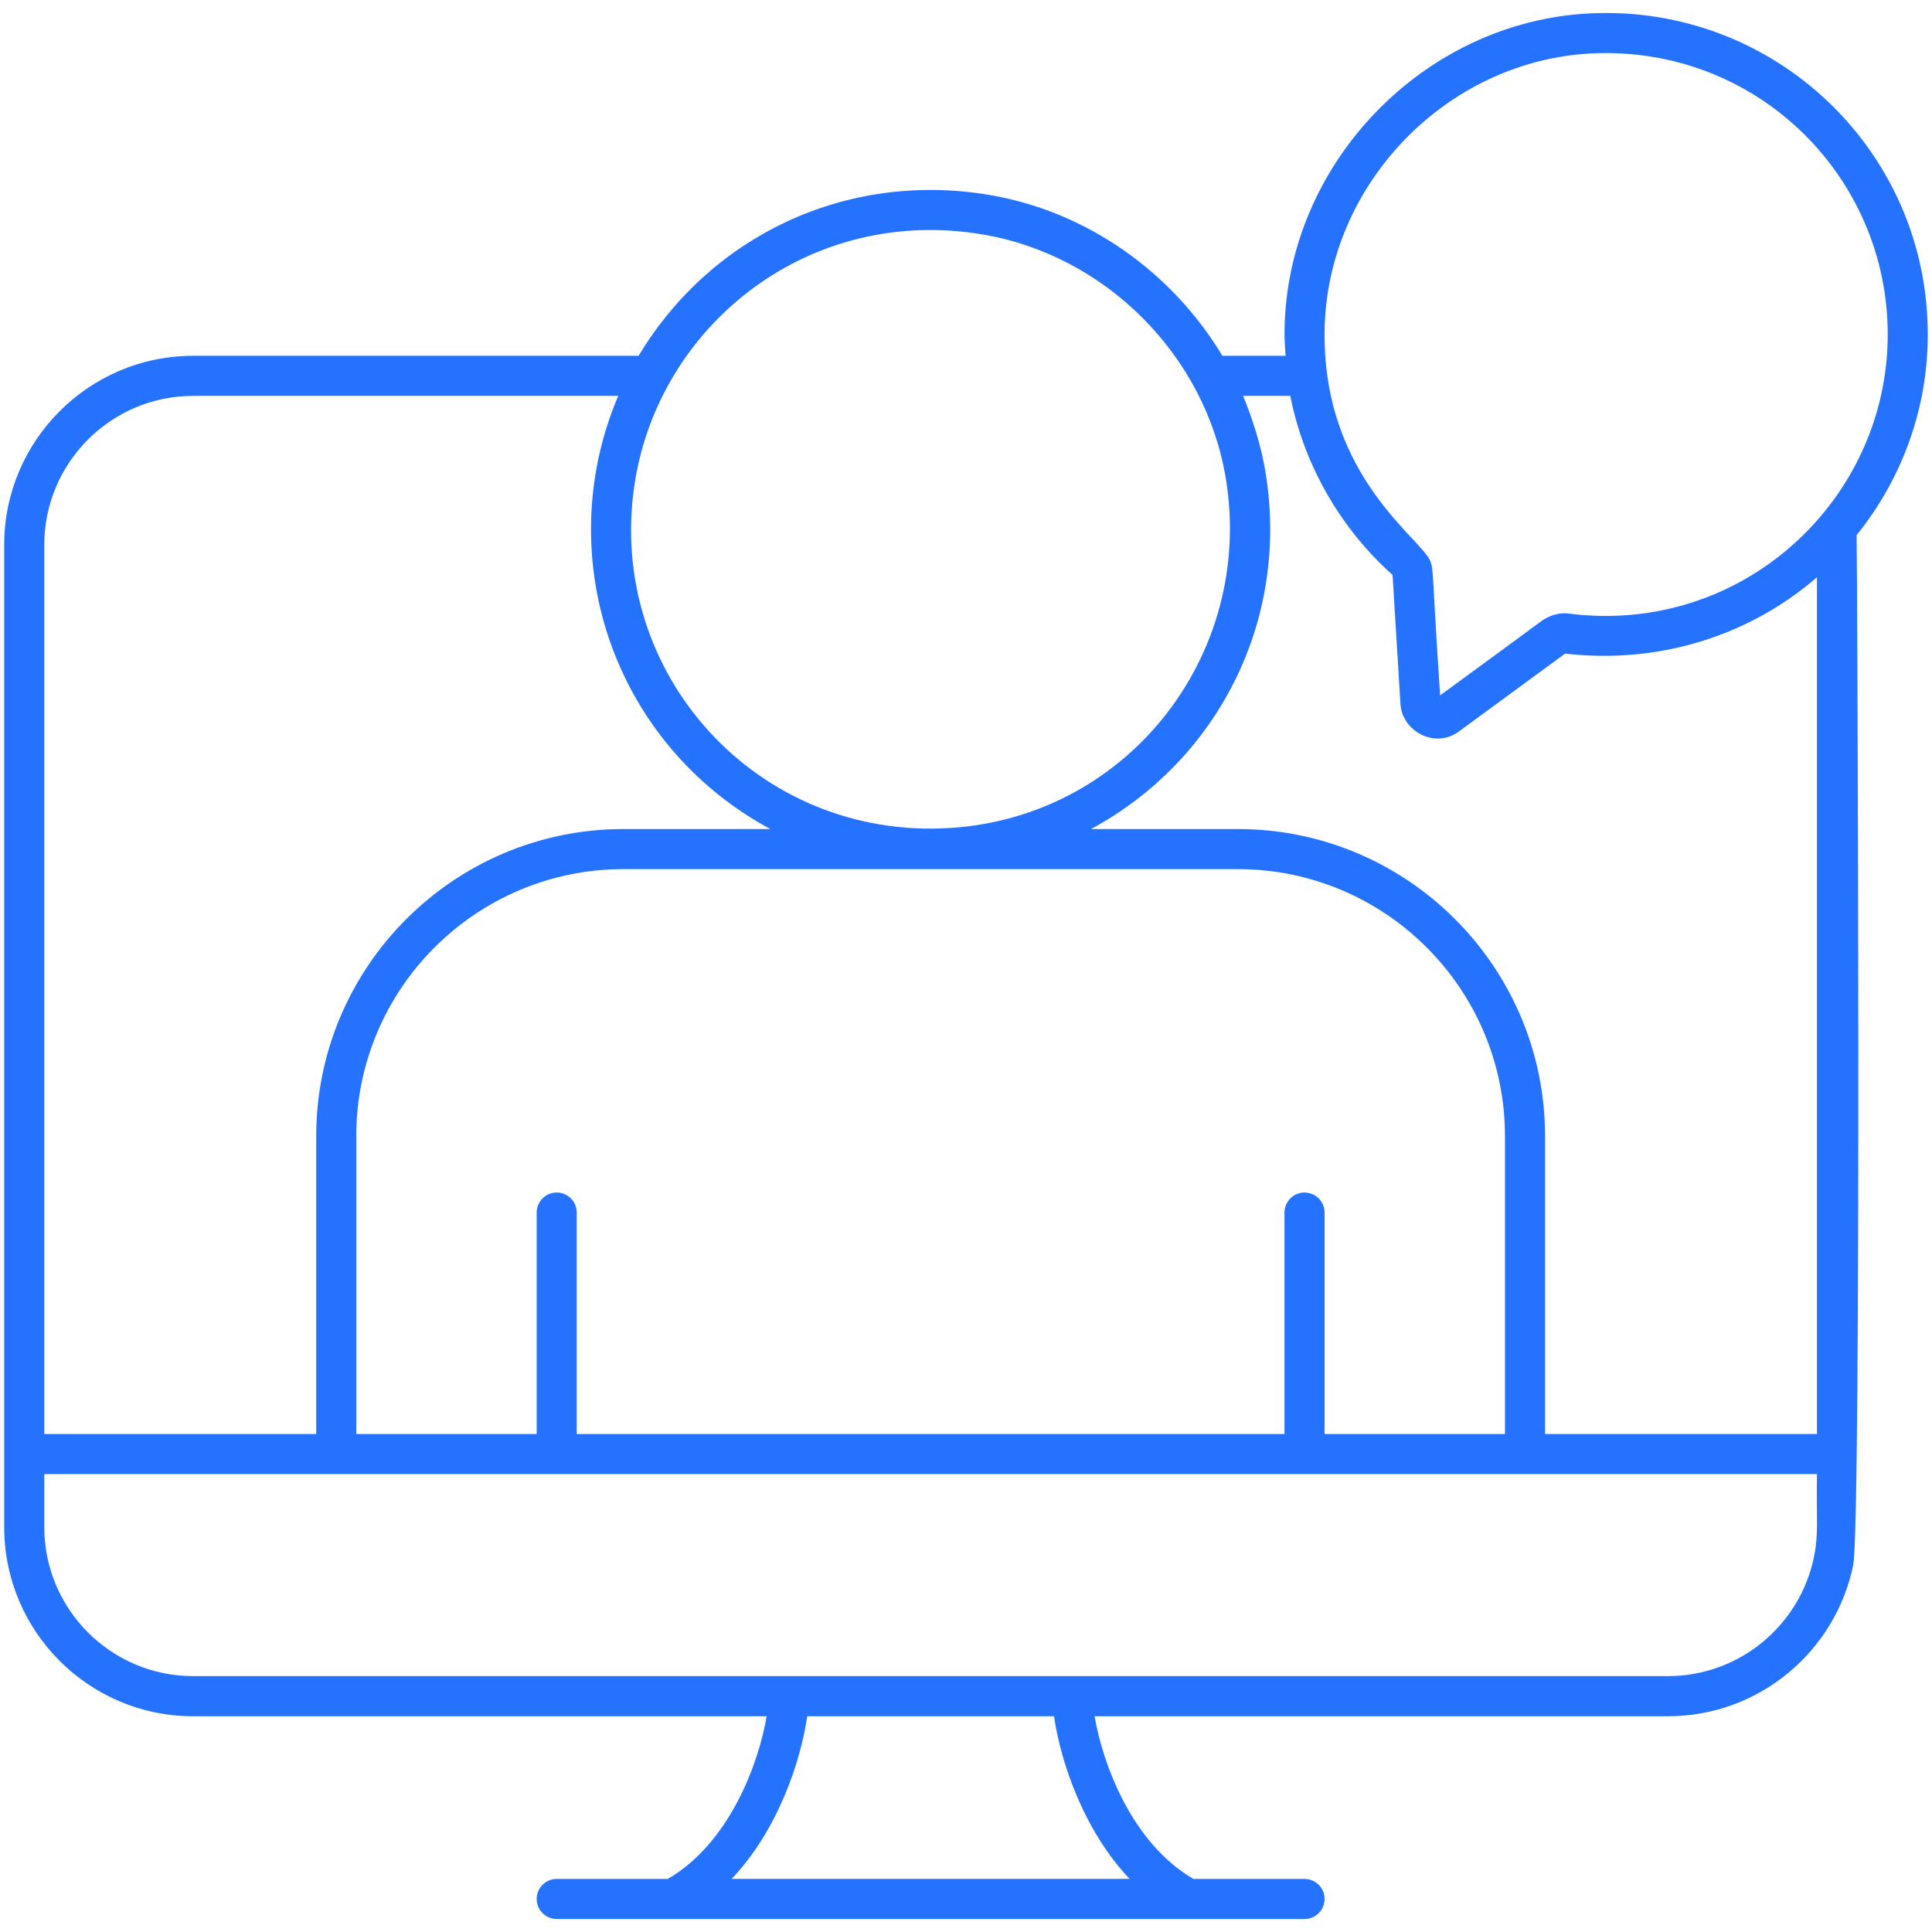 <svg xmlns="http://www.w3.org/2000/svg" width="60" height="60" viewBox="0 0 60 60" fill="none"><path d="M49.372 0.416C44.194 0.672 39.941 5.102 39.892 10.292C39.889 10.547 39.908 10.798 39.925 11.05H37.962C36.405 8.456 33.751 6.553 30.691 6.048C26.215 5.309 22.029 7.38 19.833 11.05H5.997C2.762 11.05 0.13 13.685 0.13 16.924V47.427C0.13 50.666 2.762 53.3 5.997 53.3H23.809C23.558 54.778 22.652 57.24 20.739 58.352H17.289C16.945 58.352 16.667 58.63 16.667 58.974C16.667 59.317 16.945 59.596 17.289 59.596H40.513C40.857 59.596 41.136 59.317 41.136 58.974C41.136 58.63 40.857 58.352 40.513 58.352H37.063C35.15 57.24 34.244 54.778 33.994 53.3H51.798C54.632 53.3 57.004 51.283 57.552 48.608C57.816 47.324 57.677 17.002 57.659 16.62C59.035 14.909 59.869 12.747 59.869 10.386C59.869 4.678 55.105 0.135 49.372 0.416ZM38.606 12.295H40.072C40.494 14.465 41.665 16.447 43.247 17.854L43.493 21.876C43.55 22.708 44.56 23.265 45.303 22.72L48.605 20.298C51.63 20.645 54.419 19.671 56.427 17.927V44.534H47.983V35.284C47.983 30.025 43.704 25.747 38.445 25.747H33.881C37.776 23.649 40.066 19.309 39.3 14.656C39.096 13.421 38.627 12.357 38.606 12.295ZM51.798 52.053C45.364 52.053 12.351 52.053 5.997 52.053C3.449 52.053 1.375 49.977 1.375 47.424V45.779H56.427C56.407 47.217 56.482 47.632 56.333 48.358C55.9 50.464 54.031 52.053 51.798 52.053ZM38.445 26.992C43.018 26.992 46.738 30.711 46.738 35.284V44.534H41.136V37.658C41.136 37.314 40.857 37.035 40.513 37.035C40.169 37.035 39.891 37.314 39.891 37.658V44.534H17.911V37.658C17.911 37.314 17.633 37.035 17.289 37.035C16.945 37.035 16.667 37.314 16.667 37.658V44.534H11.064V35.284C11.064 30.711 14.785 26.992 19.357 26.992H38.445ZM30.488 7.276C34.325 7.91 37.439 11.034 38.069 14.861C38.977 20.366 34.944 25.523 29.24 25.727C23.259 25.94 18.687 20.635 19.753 14.758C20.626 9.993 25.173 6.398 30.488 7.276ZM5.997 12.295H19.2C18.898 13 18.667 13.759 18.524 14.544C17.717 19.025 19.832 23.54 23.925 25.747H19.357C14.098 25.747 9.82 30.025 9.82 35.284V44.534H1.375V16.924C1.375 14.371 3.448 12.295 5.997 12.295ZM35.082 58.351H22.721C24.175 56.819 24.872 54.668 25.069 53.3H32.733C32.931 54.668 33.628 56.819 35.082 58.351ZM48.733 19.057C48.488 19.023 48.242 19.074 48.03 19.192C47.81 19.31 48.236 19.034 44.724 21.596C44.478 17.89 44.524 17.749 44.437 17.469C44.219 16.752 41.091 14.876 41.136 10.304C41.179 5.761 44.901 1.883 49.434 1.659C54.531 1.414 58.625 5.458 58.625 10.386C58.625 15.52 54.118 19.734 48.733 19.057Z" fill="#2572FF"></path></svg>